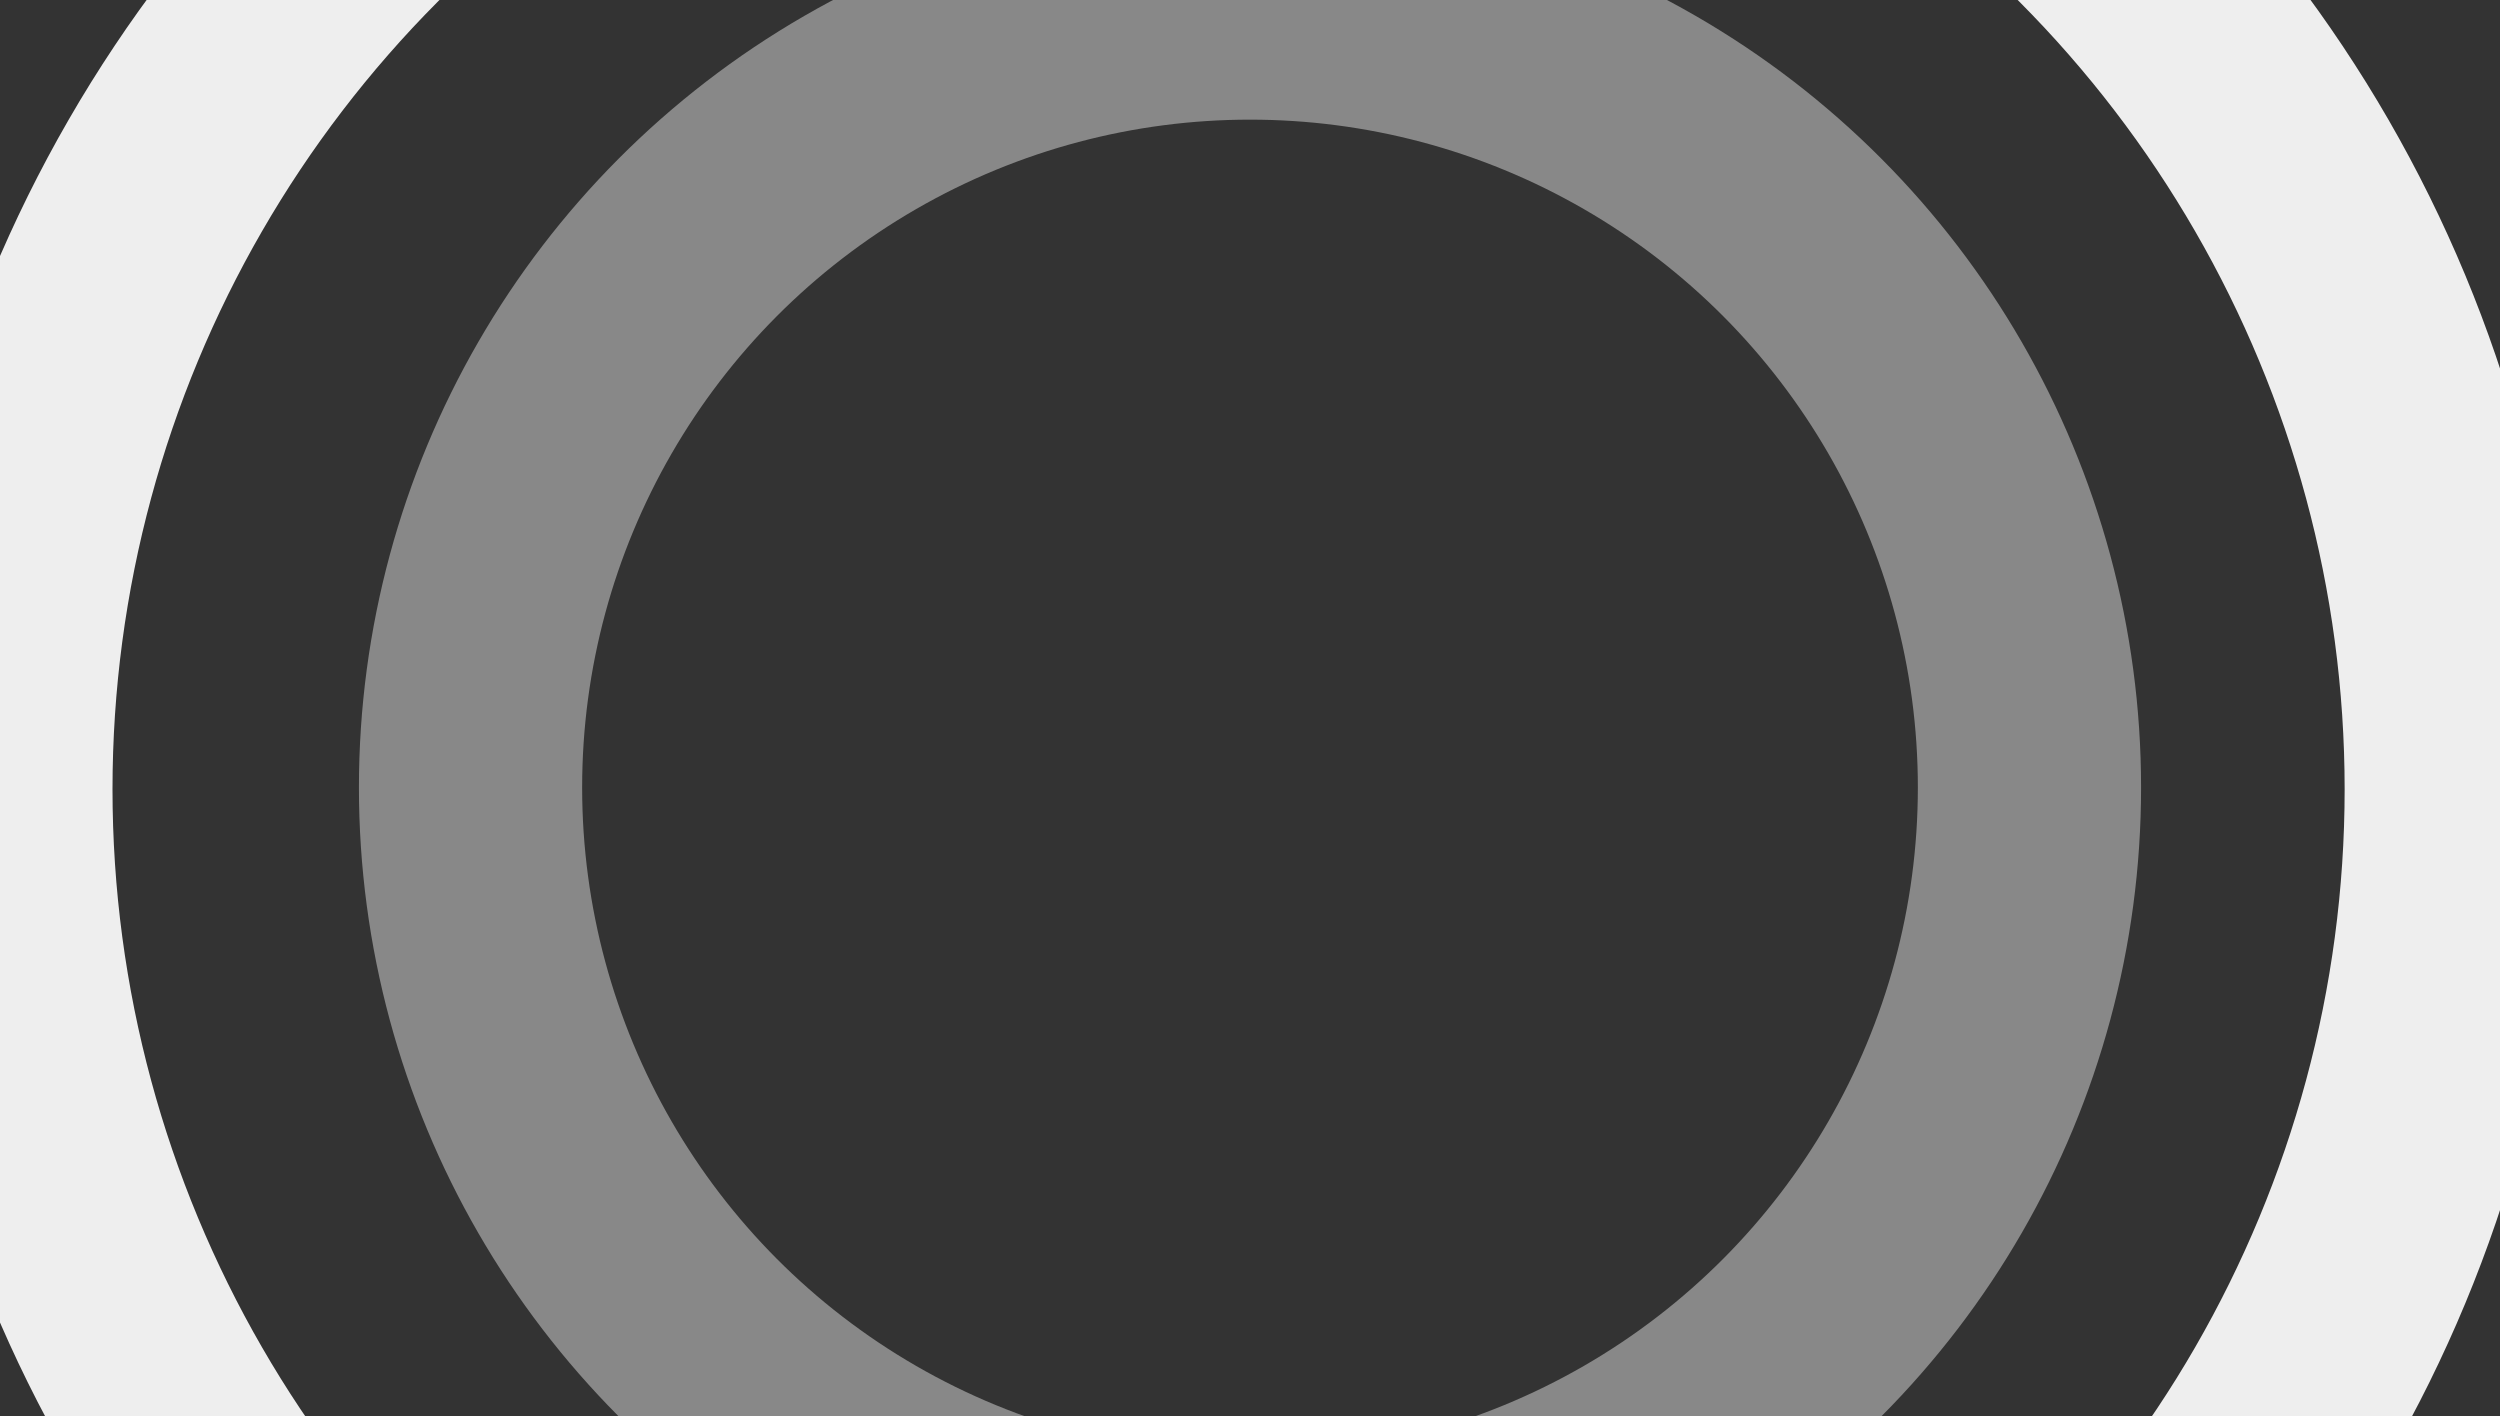 <?xml version="1.0" encoding="UTF-8"?> <svg xmlns="http://www.w3.org/2000/svg" width="1400" height="793" viewBox="0 0 1400 793" fill="none"><rect x="0" y="0" width="1400" height="793" fill="#333333" stroke="none"/> <circle cx="700" cy="441" r="436.5" stroke="#E8E8E8" stroke-opacity="0.47" stroke-width="125"></circle> <circle cx="688" cy="442" r="687.5" stroke="#EEEEEE" stroke-width="125"></circle> </svg> 